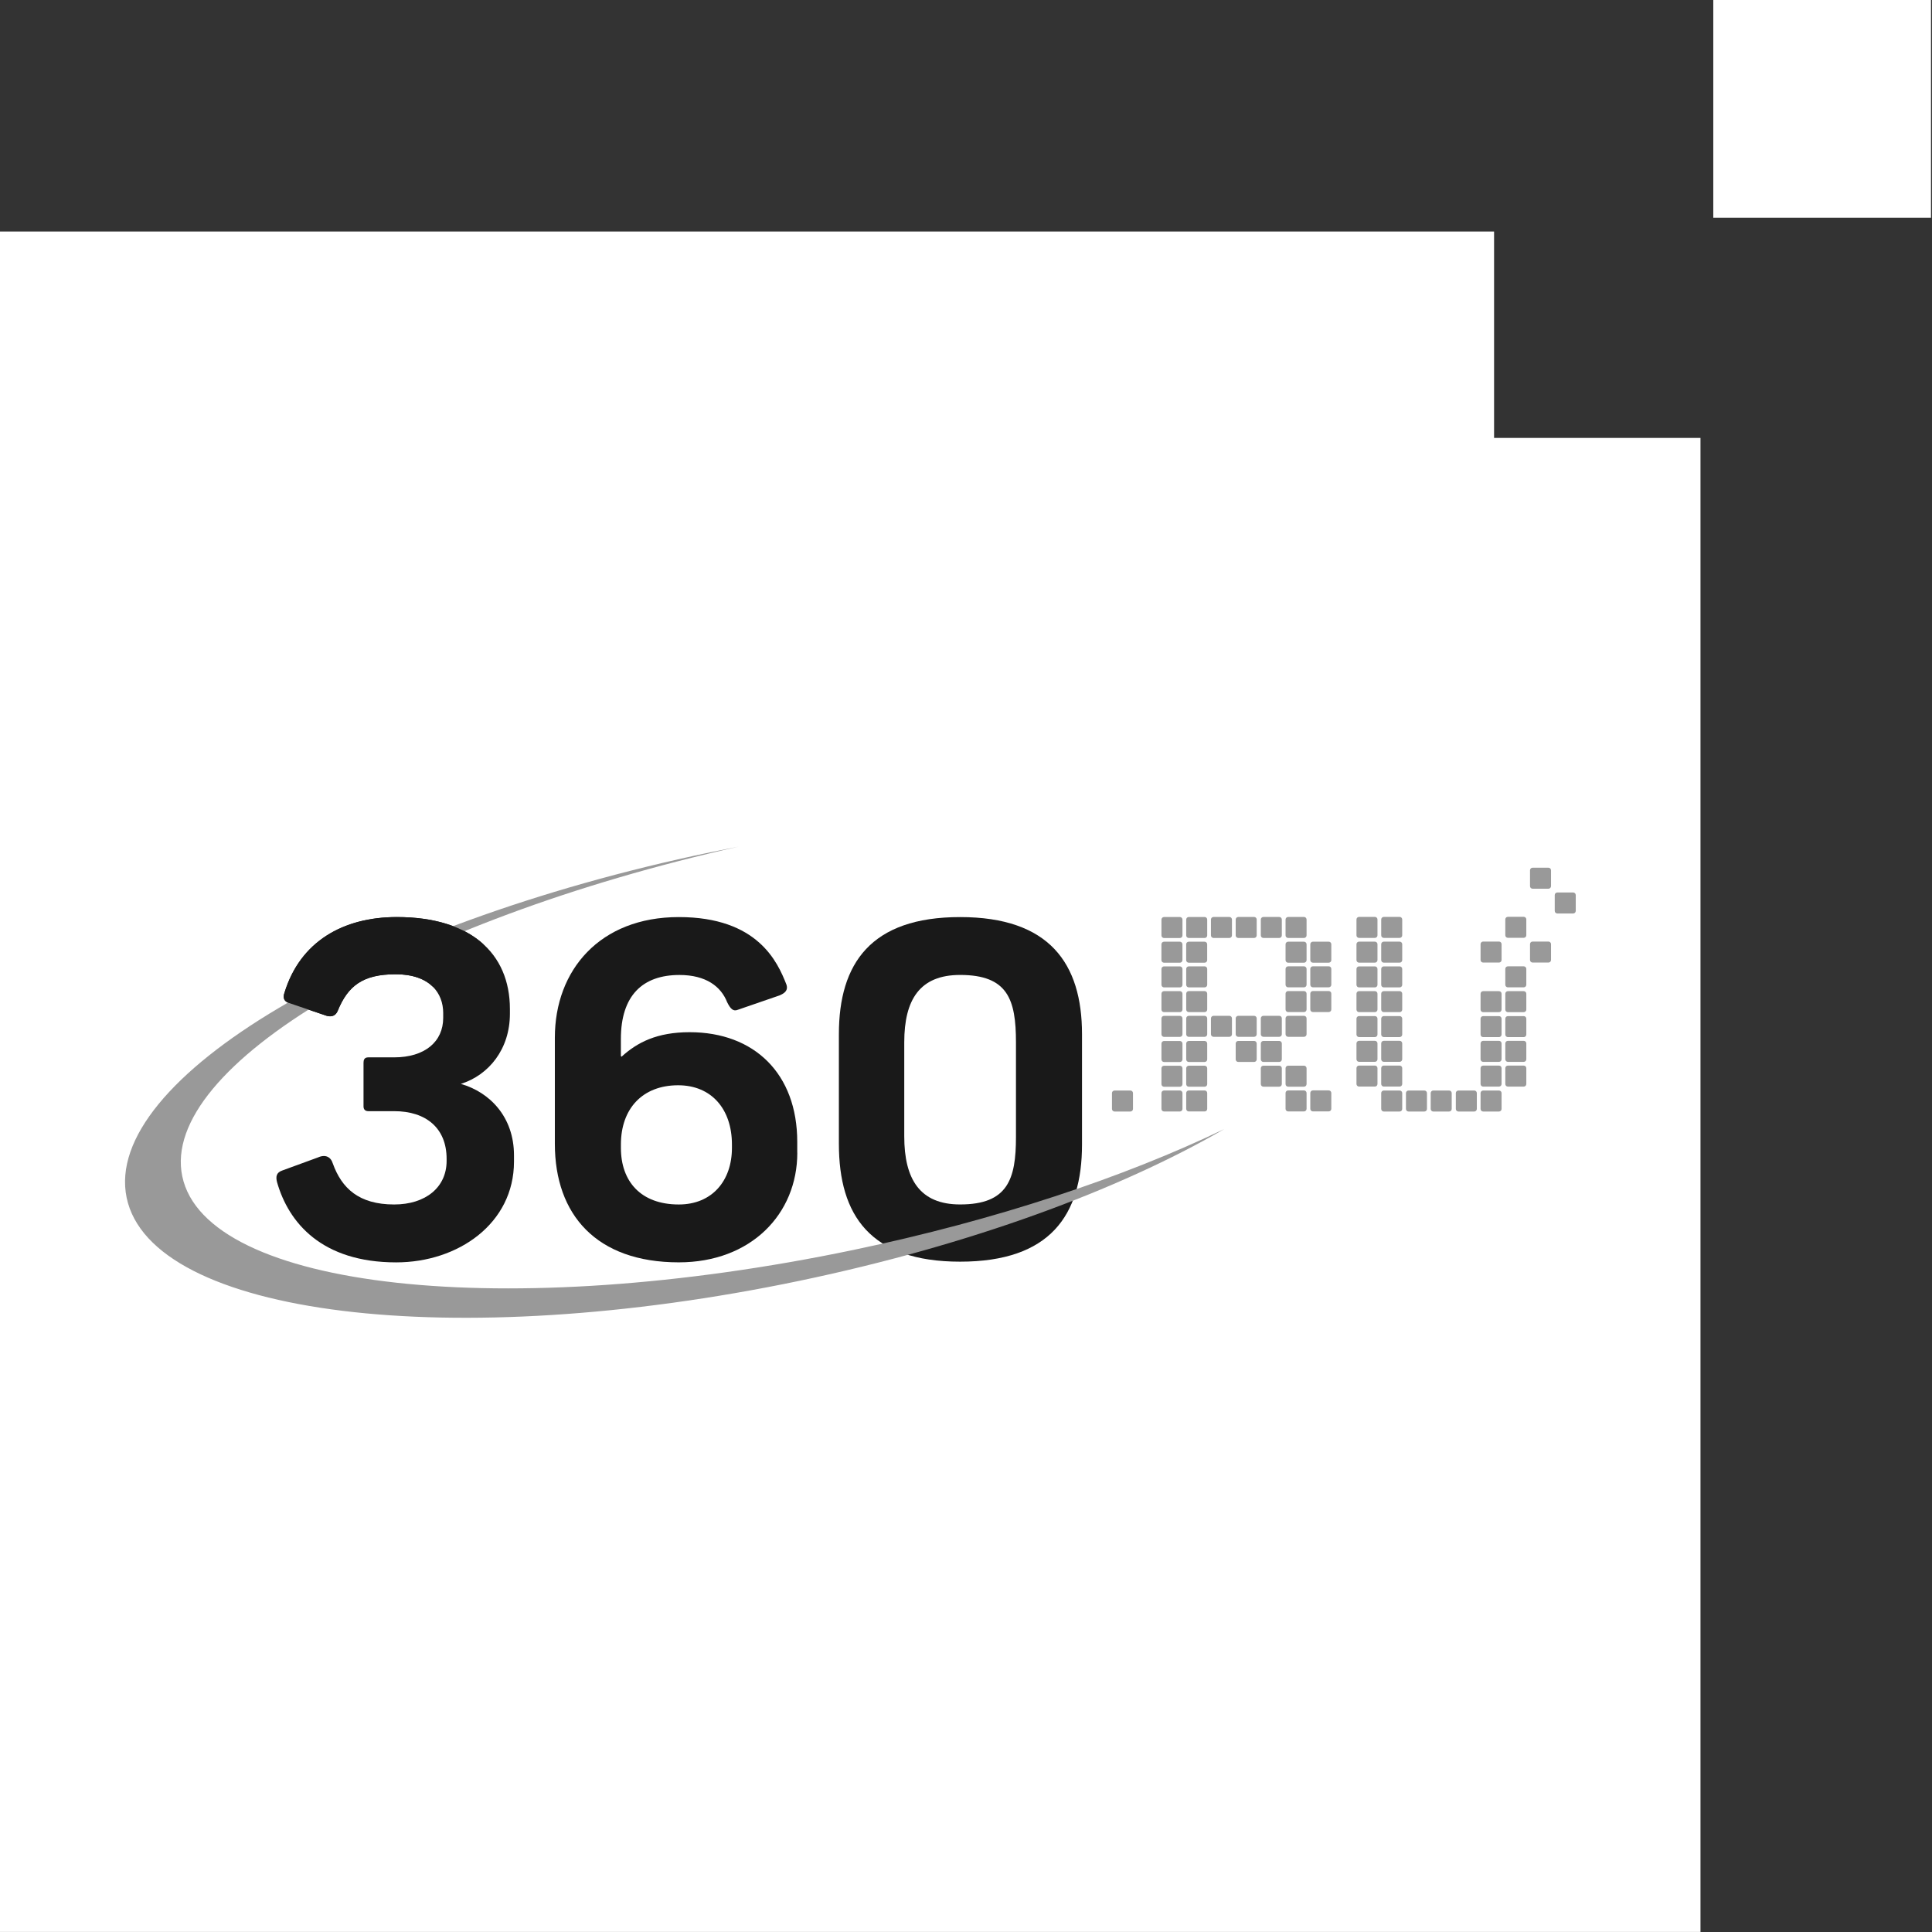 <?xml version="1.0" encoding="UTF-8"?> <svg xmlns="http://www.w3.org/2000/svg" width="652" height="652" viewBox="0 0 652 652" fill="none"><rect x="0" y="0" width="652" height="652" fill="#333333" stroke="none"/><g clip-path="url(#clip0_6069_676)"><path d="M0 78.13V651.99H573.87V147.79H504.21V78.13H0Z" fill="white"></path><path d="M651.661 0H578.191V73.47H651.661V0Z" fill="white"></path><path d="M173.46 392C173.46 412.91 154.61 426.02 133.7 426.02C108.65 426.02 97.39 412.69 93.48 398.9C93.02 397.06 93.25 395.68 95.32 394.99L107.27 390.62C109.8 389.47 111.64 390.39 112.33 392.69C115.32 400.96 121.06 406.48 133.02 406.48C143.59 406.48 150.72 400.73 150.72 391.77V391.08C150.72 380.74 143.82 374.99 133.02 374.99H124.29C123.14 374.99 122.68 374.3 122.68 373.38V358.67C122.68 357.75 122.91 356.83 124.29 356.83H133.02C143.36 356.83 149.57 351.54 149.57 343.5V341.89C149.57 335.22 145.2 328.79 133.48 328.79C122.45 328.79 117.39 332.7 113.94 341.2C113.25 342.81 111.87 343.27 110.26 342.81L97.39 338.44C96.01 337.98 95.32 336.83 96.01 334.99C101.3 317.75 115.78 309.48 133.93 309.48C158.75 309.48 172.08 321.66 172.08 340.51V342.12C172.08 354.07 164.96 362.81 155.53 365.79C165.18 368.55 173.46 376.82 173.46 389.92V391.99V392Z" fill="#191919"></path><path d="M269.07 389.01C269.07 409.7 253.44 426.01 229.08 426.01C201.27 426.01 187.25 409.92 187.25 386.02V350.17C187.25 327.42 202.42 309.49 229.08 309.49C255.74 309.49 262.41 324.66 265.39 332.24C266.08 334.31 264.7 335.23 263.09 335.92L249.07 340.75C247.46 341.44 246.54 340.52 245.39 338.22C243.32 332.93 238.27 329.03 229.3 329.03C216.89 329.03 209.53 335.93 209.53 350.63V356.38L209.76 356.61C215.05 351.78 221.71 348.34 232.74 348.34C254.57 348.34 269.05 362.36 269.05 385.34V389.02L269.07 389.01ZM247.01 386.25C247.01 374.3 240.11 366.25 228.85 366.25C216.9 366.25 209.54 374.06 209.54 386.25V387.4C209.54 398.66 216.21 406.48 229.08 406.48C240.34 406.48 247.01 398.44 247.01 387.4V386.25Z" fill="#191919"></path><path d="M365.152 386.25C365.152 410.15 354.352 425.78 324.012 425.78C293.672 425.78 283.102 410.15 283.102 386.02V349.02C283.102 325.12 293.902 309.49 324.012 309.49C354.122 309.49 365.152 325.12 365.152 349.02V386.25ZM342.862 351.77C342.862 337.29 340.102 329.02 324.012 329.02C310.452 329.02 305.162 337.29 305.162 351.77V383.49C305.162 397.97 310.452 406.47 324.012 406.47C340.102 406.47 342.862 397.97 342.862 383.72V351.77Z" fill="#191919"></path><path d="M61.511 396.97C69.481 435.15 170.861 446.28 287.961 421.83C336.121 411.77 379.441 397.26 413.191 381.01C377.661 401.61 327.231 420.25 269.851 432.23C152.761 456.68 51.081 444.13 42.741 404.2C34.401 364.27 122.571 312.09 239.661 287.64C242.881 286.97 246.091 286.33 249.281 285.71C137.101 310.88 53.771 359.87 61.511 396.98V396.97Z" fill="#999999"></path><path d="M97.391 338.44L110.261 342.81C111.871 343.27 113.251 342.81 113.941 341.2C117.391 332.7 122.441 328.79 133.481 328.79C139.521 328.79 143.601 330.5 146.151 333.07C151.971 328.44 158.101 324.08 163.121 318.64C156.691 312.8 146.881 309.49 133.941 309.49C115.781 309.49 101.301 317.76 96.021 335C95.331 336.84 96.021 337.99 97.401 338.45L97.391 338.44Z" fill="#191919"></path><path d="M458.643 309.43H463.993C464.473 309.43 464.863 309.82 464.863 310.3V315.65C464.863 316.13 464.473 316.52 463.993 316.52H458.643C458.163 316.52 457.773 316.13 457.773 315.65V310.3C457.773 309.82 458.163 309.43 458.643 309.43ZM458.643 317.78H463.993C464.473 317.78 464.863 318.17 464.863 318.65V324C464.863 324.48 464.473 324.87 463.993 324.87H458.643C458.163 324.87 457.773 324.48 457.773 324V318.65C457.773 318.17 458.163 317.78 458.643 317.78ZM458.643 326.13H463.993C464.473 326.13 464.863 326.52 464.863 327V332.35C464.863 332.83 464.473 333.22 463.993 333.22H458.643C458.163 333.22 457.773 332.83 457.773 332.35V327C457.773 326.52 458.163 326.13 458.643 326.13ZM458.643 334.48H463.993C464.473 334.48 464.863 334.87 464.863 335.35V340.7C464.863 341.18 464.473 341.57 463.993 341.57H458.643C458.163 341.57 457.773 341.18 457.773 340.7V335.35C457.773 334.87 458.163 334.48 458.643 334.48ZM458.643 342.9H463.993C464.473 342.9 464.863 343.29 464.863 343.77V349.12C464.863 349.6 464.473 349.99 463.993 349.99H458.643C458.163 349.99 457.773 349.6 457.773 349.12V343.77C457.773 343.29 458.163 342.9 458.643 342.9ZM458.643 351.25H463.993C464.473 351.25 464.863 351.64 464.863 352.12V357.47C464.863 357.95 464.473 358.34 463.993 358.34H458.643C458.163 358.34 457.773 357.95 457.773 357.47V352.12C457.773 351.64 458.163 351.25 458.643 351.25ZM466.993 309.43H472.343C472.823 309.43 473.213 309.82 473.213 310.3V315.65C473.213 316.13 472.823 316.52 472.343 316.52H466.993C466.513 316.52 466.123 316.13 466.123 315.65V310.3C466.123 309.82 466.513 309.43 466.993 309.43ZM466.993 317.78H472.343C472.823 317.78 473.213 318.17 473.213 318.65V324C473.213 324.48 472.823 324.87 472.343 324.87H466.993C466.513 324.87 466.123 324.48 466.123 324V318.65C466.123 318.17 466.513 317.78 466.993 317.78ZM466.993 326.13H472.343C472.823 326.13 473.213 326.52 473.213 327V332.35C473.213 332.83 472.823 333.22 472.343 333.22H466.993C466.513 333.22 466.123 332.83 466.123 332.35V327C466.123 326.52 466.513 326.13 466.993 326.13ZM466.993 334.48H472.343C472.823 334.48 473.213 334.87 473.213 335.35V340.7C473.213 341.18 472.823 341.57 472.343 341.57H466.993C466.513 341.57 466.123 341.18 466.123 340.7V335.35C466.123 334.87 466.513 334.48 466.993 334.48ZM466.993 342.9H472.343C472.823 342.9 473.213 343.29 473.213 343.77V349.12C473.213 349.6 472.823 349.99 472.343 349.99H466.993C466.513 349.99 466.123 349.6 466.123 349.12V343.77C466.123 343.29 466.513 342.9 466.993 342.9ZM466.993 351.25H472.343C472.823 351.25 473.213 351.64 473.213 352.12V357.47C473.213 357.95 472.823 358.34 472.343 358.34H466.993C466.513 358.34 466.123 357.95 466.123 357.47V352.12C466.123 351.64 466.513 351.25 466.993 351.25ZM466.993 359.6H472.343C472.823 359.6 473.213 359.99 473.213 360.47V365.82C473.213 366.3 472.823 366.69 472.343 366.69H466.993C466.513 366.69 466.123 366.3 466.123 365.82V360.47C466.123 359.99 466.513 359.6 466.993 359.6ZM458.643 359.6H463.993C464.473 359.6 464.863 359.99 464.863 360.47V365.82C464.863 366.3 464.473 366.69 463.993 366.69H458.643C458.163 366.69 457.773 366.3 457.773 365.82V360.47C457.773 359.99 458.163 359.6 458.643 359.6ZM475.343 368.02H480.693C481.173 368.02 481.563 368.41 481.563 368.89V374.24C481.563 374.72 481.173 375.11 480.693 375.11H475.343C474.863 375.11 474.473 374.72 474.473 374.24V368.89C474.473 368.41 474.863 368.02 475.343 368.02ZM466.993 368.02H472.343C472.823 368.02 473.213 368.41 473.213 368.89V374.24C473.213 374.72 472.823 375.11 472.343 375.11H466.993C466.513 375.11 466.123 374.72 466.123 374.24V368.89C466.123 368.41 466.513 368.02 466.993 368.02ZM483.693 368.02H489.043C489.523 368.02 489.913 368.41 489.913 368.89V374.24C489.913 374.72 489.523 375.11 489.043 375.11H483.693C483.213 375.11 482.823 374.72 482.823 374.24V368.89C482.823 368.41 483.213 368.02 483.693 368.02ZM492.173 368.02H497.523C498.003 368.02 498.393 368.41 498.393 368.89V374.24C498.393 374.72 498.003 375.11 497.523 375.11H492.173C491.693 375.11 491.303 374.72 491.303 374.24V368.89C491.303 368.41 491.693 368.02 492.173 368.02ZM500.523 368.02H505.873C506.353 368.02 506.743 368.41 506.743 368.89V374.24C506.743 374.72 506.353 375.11 505.873 375.11H500.523C500.043 375.11 499.653 374.72 499.653 374.24V368.89C499.653 368.41 500.043 368.02 500.523 368.02ZM500.523 334.49H505.873C506.353 334.49 506.743 334.88 506.743 335.36V340.71C506.743 341.19 506.353 341.58 505.873 341.58H500.523C500.043 341.58 499.653 341.19 499.653 340.71V335.36C499.653 334.88 500.043 334.49 500.523 334.49ZM500.523 342.91H505.873C506.353 342.91 506.743 343.3 506.743 343.78V349.13C506.743 349.61 506.353 350 505.873 350H500.523C500.043 350 499.653 349.61 499.653 349.13V343.78C499.653 343.3 500.043 342.91 500.523 342.91ZM500.523 351.26H505.873C506.353 351.26 506.743 351.65 506.743 352.13V357.48C506.743 357.96 506.353 358.35 505.873 358.35H500.523C500.043 358.35 499.653 357.96 499.653 357.48V352.13C499.653 351.65 500.043 351.26 500.523 351.26ZM500.523 359.61H505.873C506.353 359.61 506.743 360 506.743 360.48V365.83C506.743 366.31 506.353 366.7 505.873 366.7H500.523C500.043 366.7 499.653 366.31 499.653 365.83V360.48C499.653 360 500.043 359.61 500.523 359.61ZM508.873 359.61H514.223C514.703 359.61 515.093 360 515.093 360.48V365.83C515.093 366.31 514.703 366.7 514.223 366.7H508.873C508.393 366.7 508.003 366.31 508.003 365.83V360.48C508.003 360 508.393 359.61 508.873 359.61ZM508.873 334.49H514.223C514.703 334.49 515.093 334.88 515.093 335.36V340.71C515.093 341.19 514.703 341.58 514.223 341.58H508.873C508.393 341.58 508.003 341.19 508.003 340.71V335.36C508.003 334.88 508.393 334.49 508.873 334.49ZM508.873 342.91H514.223C514.703 342.91 515.093 343.3 515.093 343.78V349.13C515.093 349.61 514.703 350 514.223 350H508.873C508.393 350 508.003 349.61 508.003 349.13V343.78C508.003 343.3 508.393 342.91 508.873 342.91ZM508.873 351.26H514.223C514.703 351.26 515.093 351.65 515.093 352.13V357.48C515.093 357.96 514.703 358.35 514.223 358.35H508.873C508.393 358.35 508.003 357.96 508.003 357.48V352.13C508.003 351.65 508.393 351.26 508.873 351.26Z" fill="#999999"></path><path d="M392.833 309.47H398.183C398.663 309.47 399.053 309.86 399.053 310.34V315.69C399.053 316.17 398.663 316.56 398.183 316.56H392.833C392.353 316.56 391.963 316.17 391.963 315.69V310.34C391.963 309.86 392.353 309.47 392.833 309.47ZM392.833 326.13H398.183C398.663 326.13 399.053 326.52 399.053 327V332.35C399.053 332.83 398.663 333.22 398.183 333.22H392.833C392.353 333.22 391.963 332.83 391.963 332.35V327C391.963 326.52 392.353 326.13 392.833 326.13ZM392.833 334.48H398.183C398.663 334.48 399.053 334.87 399.053 335.35V340.7C399.053 341.18 398.663 341.57 398.183 341.57H392.833C392.353 341.57 391.963 341.18 391.963 340.7V335.35C391.963 334.87 392.353 334.48 392.833 334.48ZM392.833 342.83H398.183C398.663 342.83 399.053 343.22 399.053 343.7V349.05C399.053 349.53 398.663 349.92 398.183 349.92H392.833C392.353 349.92 391.963 349.53 391.963 349.05V343.7C391.963 343.22 392.353 342.83 392.833 342.83ZM392.833 351.31H398.183C398.663 351.31 399.053 351.7 399.053 352.18V357.53C399.053 358.01 398.663 358.4 398.183 358.4H392.833C392.353 358.4 391.963 358.01 391.963 357.53V352.18C391.963 351.7 392.353 351.31 392.833 351.31ZM392.833 359.66H398.183C398.663 359.66 399.053 360.05 399.053 360.53V365.88C399.053 366.36 398.663 366.75 398.183 366.75H392.833C392.353 366.75 391.963 366.36 391.963 365.88V360.53C391.963 360.05 392.353 359.66 392.833 359.66ZM392.833 368.01H398.183C398.663 368.01 399.053 368.4 399.053 368.88V374.23C399.053 374.71 398.663 375.1 398.183 375.1H392.833C392.353 375.1 391.963 374.71 391.963 374.23V368.88C391.963 368.4 392.353 368.01 392.833 368.01ZM401.183 309.46H406.533C407.013 309.46 407.403 309.85 407.403 310.33V315.68C407.403 316.16 407.013 316.55 406.533 316.55H401.183C400.703 316.55 400.313 316.16 400.313 315.68V310.33C400.313 309.85 400.703 309.46 401.183 309.46ZM401.183 326.12H406.533C407.013 326.12 407.403 326.51 407.403 326.99V332.34C407.403 332.82 407.013 333.21 406.533 333.21H401.183C400.703 333.21 400.313 332.82 400.313 332.34V326.99C400.313 326.51 400.703 326.12 401.183 326.12ZM401.183 334.47H406.533C407.013 334.47 407.403 334.86 407.403 335.34V340.69C407.403 341.17 407.013 341.56 406.533 341.56H401.183C400.703 341.56 400.313 341.17 400.313 340.69V335.34C400.313 334.86 400.703 334.47 401.183 334.47ZM401.183 342.82H406.533C407.013 342.82 407.403 343.21 407.403 343.69V349.04C407.403 349.52 407.013 349.91 406.533 349.91H401.183C400.703 349.91 400.313 349.52 400.313 349.04V343.69C400.313 343.21 400.703 342.82 401.183 342.82ZM401.183 351.3H406.533C407.013 351.3 407.403 351.69 407.403 352.17V357.52C407.403 358 407.013 358.39 406.533 358.39H401.183C400.703 358.39 400.313 358 400.313 357.52V352.17C400.313 351.69 400.703 351.3 401.183 351.3ZM401.183 359.65H406.533C407.013 359.65 407.403 360.04 407.403 360.52V365.87C407.403 366.35 407.013 366.74 406.533 366.74H401.183C400.703 366.74 400.313 366.35 400.313 365.87V360.52C400.313 360.04 400.703 359.65 401.183 359.65ZM401.183 368H406.533C407.013 368 407.403 368.39 407.403 368.87V374.22C407.403 374.7 407.013 375.09 406.533 375.09H401.183C400.703 375.09 400.313 374.7 400.313 374.22V368.87C400.313 368.39 400.703 368 401.183 368ZM409.533 309.45H414.883C415.363 309.45 415.753 309.84 415.753 310.32V315.67C415.753 316.15 415.363 316.54 414.883 316.54H409.533C409.053 316.54 408.663 316.15 408.663 315.67V310.32C408.663 309.84 409.053 309.45 409.533 309.45ZM409.533 342.81H414.883C415.363 342.81 415.753 343.2 415.753 343.68V349.03C415.753 349.51 415.363 349.9 414.883 349.9H409.533C409.053 349.9 408.663 349.51 408.663 349.03V343.68C408.663 343.2 409.053 342.81 409.533 342.81ZM417.883 309.45H423.233C423.713 309.45 424.103 309.84 424.103 310.32V315.67C424.103 316.15 423.713 316.54 423.233 316.54H417.883C417.403 316.54 417.013 316.15 417.013 315.67V310.32C417.013 309.84 417.403 309.45 417.883 309.45ZM417.883 342.81H423.233C423.713 342.81 424.103 343.2 424.103 343.68V349.03C424.103 349.51 423.713 349.9 423.233 349.9H417.883C417.403 349.9 417.013 349.51 417.013 349.03V343.68C417.013 343.2 417.403 342.81 417.883 342.81ZM417.883 351.29H423.233C423.713 351.29 424.103 351.68 424.103 352.16V357.51C424.103 357.99 423.713 358.38 423.233 358.38H417.883C417.403 358.38 417.013 357.99 417.013 357.51V352.16C417.013 351.68 417.403 351.29 417.883 351.29ZM426.363 309.45H431.713C432.193 309.45 432.583 309.84 432.583 310.32V315.67C432.583 316.15 432.193 316.54 431.713 316.54H426.363C425.883 316.54 425.493 316.15 425.493 315.67V310.32C425.493 309.84 425.883 309.45 426.363 309.45ZM426.363 342.81H431.713C432.193 342.81 432.583 343.2 432.583 343.68V349.03C432.583 349.51 432.193 349.9 431.713 349.9H426.363C425.883 349.9 425.493 349.51 425.493 349.03V343.68C425.493 343.2 425.883 342.81 426.363 342.81ZM426.363 351.29H431.713C432.193 351.29 432.583 351.68 432.583 352.16V357.51C432.583 357.99 432.193 358.38 431.713 358.38H426.363C425.883 358.38 425.493 357.99 425.493 357.51V352.16C425.493 351.68 425.883 351.29 426.363 351.29ZM426.363 359.64H431.713C432.193 359.64 432.583 360.03 432.583 360.51V365.86C432.583 366.34 432.193 366.73 431.713 366.73H426.363C425.883 366.73 425.493 366.34 425.493 365.86V360.51C425.493 360.03 425.883 359.64 426.363 359.64ZM434.713 309.45H440.063C440.543 309.45 440.933 309.84 440.933 310.32V315.67C440.933 316.15 440.543 316.54 440.063 316.54H434.713C434.233 316.54 433.843 316.15 433.843 315.67V310.32C433.843 309.84 434.233 309.45 434.713 309.45ZM434.713 326.11H440.063C440.543 326.11 440.933 326.5 440.933 326.98V332.33C440.933 332.81 440.543 333.2 440.063 333.2H434.713C434.233 333.2 433.843 332.81 433.843 332.33V326.98C433.843 326.5 434.233 326.11 434.713 326.11ZM392.823 317.8H398.173C398.653 317.8 399.043 318.19 399.043 318.67V324.02C399.043 324.5 398.653 324.89 398.173 324.89H392.823C392.343 324.89 391.953 324.5 391.953 324.02V318.67C391.953 318.19 392.343 317.8 392.823 317.8ZM401.173 317.8H406.523C407.003 317.8 407.393 318.19 407.393 318.67V324.02C407.393 324.5 407.003 324.89 406.523 324.89H401.173C400.693 324.89 400.303 324.5 400.303 324.02V318.67C400.303 318.19 400.693 317.8 401.173 317.8ZM434.713 317.8H440.063C440.543 317.8 440.933 318.19 440.933 318.67V324.02C440.933 324.5 440.543 324.89 440.063 324.89H434.713C434.233 324.89 433.843 324.5 433.843 324.02V318.67C433.843 318.19 434.233 317.8 434.713 317.8ZM434.713 334.46H440.063C440.543 334.46 440.933 334.85 440.933 335.33V340.68C440.933 341.16 440.543 341.55 440.063 341.55H434.713C434.233 341.55 433.843 341.16 433.843 340.68V335.33C433.843 334.85 434.233 334.46 434.713 334.46ZM434.713 342.81H440.063C440.543 342.81 440.933 343.2 440.933 343.68V349.03C440.933 349.51 440.543 349.9 440.063 349.9H434.713C434.233 349.9 433.843 349.51 433.843 349.03V343.68C433.843 343.2 434.233 342.81 434.713 342.81ZM434.713 359.64H440.063C440.543 359.64 440.933 360.03 440.933 360.51V365.86C440.933 366.34 440.543 366.73 440.063 366.73H434.713C434.233 366.73 433.843 366.34 433.843 365.86V360.51C433.843 360.03 434.233 359.64 434.713 359.64ZM434.713 367.99H440.063C440.543 367.99 440.933 368.38 440.933 368.86V374.21C440.933 374.69 440.543 375.08 440.063 375.08H434.713C434.233 375.08 433.843 374.69 433.843 374.21V368.86C433.843 368.38 434.233 367.99 434.713 367.99ZM443.063 326.1H448.413C448.893 326.1 449.283 326.49 449.283 326.97V332.32C449.283 332.8 448.893 333.19 448.413 333.19H443.063C442.583 333.19 442.193 332.8 442.193 332.32V326.97C442.193 326.49 442.583 326.1 443.063 326.1ZM443.063 317.79H448.413C448.893 317.79 449.283 318.18 449.283 318.66V324.01C449.283 324.49 448.893 324.88 448.413 324.88H443.063C442.583 324.88 442.193 324.49 442.193 324.01V318.66C442.193 318.18 442.583 317.79 443.063 317.79ZM443.063 334.45H448.413C448.893 334.45 449.283 334.84 449.283 335.32V340.67C449.283 341.15 448.893 341.54 448.413 341.54H443.063C442.583 341.54 442.193 341.15 442.193 340.67V335.32C442.193 334.84 442.583 334.45 443.063 334.45ZM443.063 367.98H448.413C448.893 367.98 449.283 368.37 449.283 368.85V374.2C449.283 374.68 448.893 375.07 448.413 375.07H443.063C442.583 375.07 442.193 374.68 442.193 374.2V368.85C442.193 368.37 442.583 367.98 443.063 367.98Z" fill="#999999"></path><path d="M376.132 368.02H381.482C381.962 368.02 382.352 368.41 382.352 368.89V374.24C382.352 374.72 381.962 375.11 381.482 375.11H376.132C375.652 375.11 375.262 374.72 375.262 374.24V368.89C375.262 368.41 375.652 368.02 376.132 368.02Z" fill="#999999"></path><path d="M522.56 292.83H517.21C516.729 292.83 516.34 293.219 516.34 293.7V299.05C516.34 299.53 516.729 299.92 517.21 299.92H522.56C523.04 299.92 523.43 299.53 523.43 299.05V293.7C523.43 293.219 523.04 292.83 522.56 292.83Z" fill="#999999"></path><path d="M505.872 317.75H500.522C500.042 317.75 499.652 318.14 499.652 318.62V323.97C499.652 324.45 500.042 324.84 500.522 324.84H505.872C506.353 324.84 506.742 324.45 506.742 323.97V318.62C506.742 318.14 506.353 317.75 505.872 317.75Z" fill="#999999"></path><path d="M530.904 301.19H525.554C525.073 301.19 524.684 301.579 524.684 302.06V307.41C524.684 307.89 525.073 308.28 525.554 308.28H530.904C531.384 308.28 531.774 307.89 531.774 307.41V302.06C531.774 301.579 531.384 301.19 530.904 301.19Z" fill="#999999"></path><path d="M514.22 309.4H508.87C508.39 309.4 508 309.789 508 310.27V315.62C508 316.1 508.39 316.49 508.87 316.49H514.22C514.7 316.49 515.09 316.1 515.09 315.62V310.27C515.09 309.789 514.7 309.4 514.22 309.4Z" fill="#999999"></path><path d="M522.56 317.75H517.21C516.729 317.75 516.34 318.14 516.34 318.62V323.97C516.34 324.45 516.729 324.84 517.21 324.84H522.56C523.04 324.84 523.43 324.45 523.43 323.97V318.62C523.43 318.14 523.04 317.75 522.56 317.75Z" fill="#999999"></path><path d="M514.22 326.11H508.87C508.39 326.11 508 326.5 508 326.98V332.33C508 332.81 508.39 333.2 508.87 333.2H514.22C514.7 333.2 515.09 332.81 515.09 332.33V326.98C515.09 326.5 514.7 326.11 514.22 326.11Z" fill="#999999"></path></g><defs><clipPath id="clip0_6069_676"><rect width="651.67" height="651.99" fill="white"></rect></clipPath></defs></svg> 